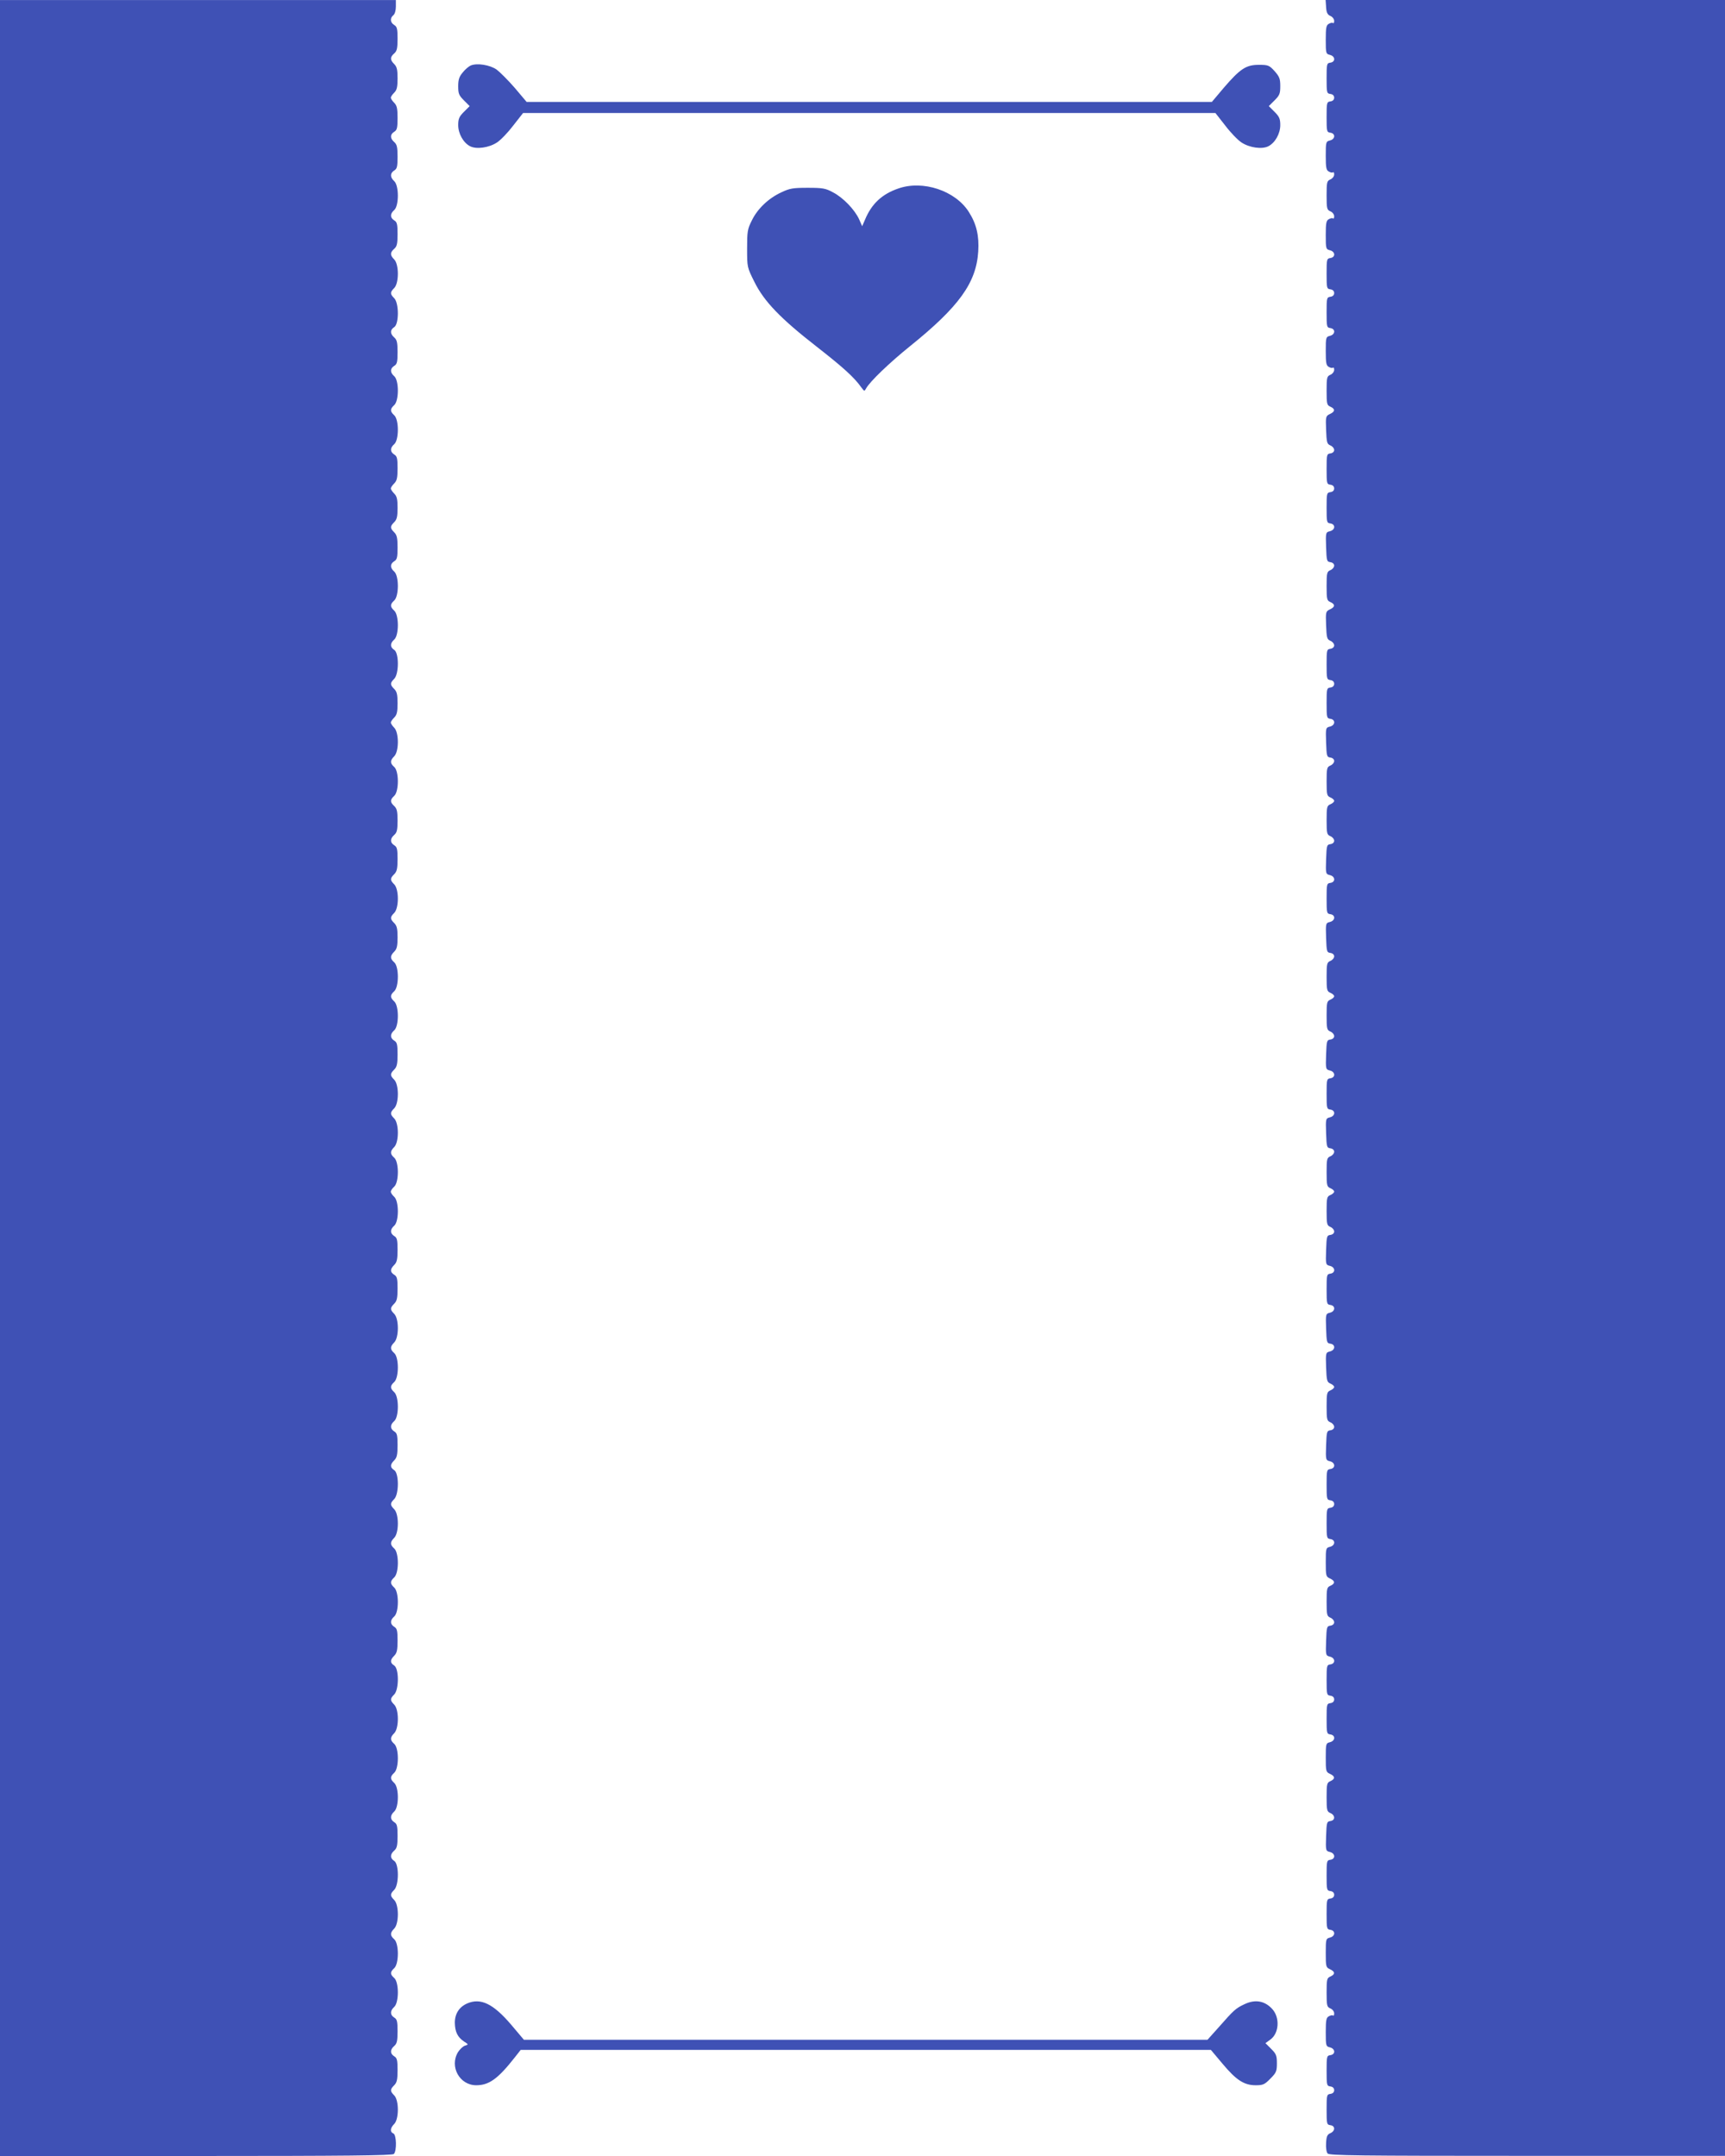 <?xml version="1.0" standalone="no"?>
<!DOCTYPE svg PUBLIC "-//W3C//DTD SVG 20010904//EN"
 "http://www.w3.org/TR/2001/REC-SVG-20010904/DTD/svg10.dtd">
<svg version="1.0" xmlns="http://www.w3.org/2000/svg"
 width="1024pt" height="1280pt" viewBox="0 0 1024 1280"
 preserveAspectRatio="xMidYMid meet">
<g transform="translate(0,1280) scale(0.1,-0.1)"
fill="#3f51b5" stroke="none">
<path d="M0 6400 l0 -6400 1163 0 c891 0 1166 3 1175 12 18 18 16 114 -3 122
-21 8 -19 32 5 56 29 29 29 141 0 170 -25 25 -25 35 0 60 16 16 20 33 20 90 0
59 -3 72 -20 82 -25 16 -25 39 0 61 16 14 20 29 20 87 0 59 -3 72 -20 82 -25
16 -25 40 0 63 29 26 29 147 0 172 -25 22 -25 35 0 58 29 26 29 147 0 172 -25
22 -25 38 0 63 29 29 29 141 0 170 -25 25 -25 35 0 60 29 29 29 154 0 172 -25
16 -25 39 0 61 16 14 20 29 20 87 0 59 -3 72 -20 82 -25 16 -25 40 0 63 29 26
29 144 0 170 -25 23 -25 37 0 60 29 26 29 147 0 172 -25 22 -25 38 0 63 29 29
29 141 0 170 -25 25 -25 35 0 60 29 29 29 154 0 172 -25 16 -25 33 0 58 16 16
20 33 20 90 0 59 -3 72 -20 82 -25 16 -25 39 0 61 29 25 29 146 0 172 -25 23
-25 37 0 60 29 26 29 147 0 172 -25 22 -25 38 0 63 29 29 29 141 0 170 -25 25
-25 35 0 60 29 29 29 154 0 172 -25 16 -25 33 0 58 16 16 20 33 20 90 0 59 -3
72 -20 82 -25 16 -25 39 0 61 29 25 29 146 0 172 -25 23 -25 37 0 60 29 26 29
147 0 172 -25 22 -25 38 0 63 29 29 29 141 0 170 -25 25 -25 35 0 60 16 16 20
33 20 90 0 59 -3 72 -20 82 -25 16 -25 33 0 58 16 16 20 33 20 90 0 59 -3 72
-20 82 -25 16 -25 39 0 61 29 25 29 146 0 172 -11 10 -20 23 -20 30 0 7 9 20
20 30 29 26 29 147 0 172 -25 22 -25 38 0 63 29 29 29 141 0 170 -25 25 -25
35 0 60 29 29 29 141 0 170 -25 25 -25 35 0 60 16 16 20 33 20 90 0 59 -3 72
-20 82 -25 16 -25 39 0 61 29 25 29 146 0 172 -25 23 -25 37 0 60 29 26 29
147 0 172 -25 22 -25 38 0 63 16 16 20 33 20 85 0 52 -4 69 -20 85 -25 25 -25
35 0 60 29 29 29 141 0 170 -25 25 -25 35 0 60 16 16 20 33 20 90 0 59 -3 72
-20 82 -25 16 -25 39 0 61 16 14 20 29 20 85 0 56 -4 72 -20 87 -25 23 -25 37
0 60 29 26 29 147 0 172 -25 22 -25 38 0 63 29 29 29 141 0 170 -11 11 -20 25
-20 30 0 6 9 19 20 30 16 16 20 33 20 85 0 52 -4 69 -20 85 -25 25 -25 35 0
60 29 29 29 154 0 172 -25 16 -25 39 0 61 29 25 29 146 0 172 -25 23 -25 37 0
60 29 26 29 147 0 172 -25 22 -25 45 0 61 17 10 20 23 20 82 0 57 -4 74 -20
90 -25 25 -25 35 0 60 16 16 20 33 20 85 0 52 -4 69 -20 85 -11 11 -20 25 -20
30 0 6 9 19 20 30 16 16 20 33 20 90 0 59 -3 72 -20 82 -25 16 -25 39 0 61 29
25 29 146 0 172 -25 23 -25 37 0 60 29 26 29 147 0 172 -25 22 -25 45 0 61 17
10 20 23 20 82 0 58 -4 73 -20 87 -25 22 -25 45 0 61 29 18 29 143 0 172 -25
25 -25 35 0 60 29 29 29 141 0 170 -25 25 -25 41 0 63 16 14 20 29 20 87 0 59
-3 72 -20 82 -25 16 -25 39 0 61 29 25 29 146 0 172 -25 23 -25 47 0 63 17 10
20 23 20 82 0 58 -4 73 -20 87 -25 22 -25 45 0 61 17 10 20 23 20 82 0 57 -4
74 -20 90 -11 11 -20 25 -20 30 0 6 9 19 20 30 16 16 20 33 20 85 0 52 -4 69
-20 85 -25 25 -25 41 0 63 16 14 20 29 20 87 0 59 -3 72 -20 82 -24 15 -26 41
-5 58 9 7 15 29 15 51 l0 39 -1175 0 -1175 0 0 -6400z"/>
<path d="M7872 12758 c2 -33 8 -45 26 -53 12 -5 22 -18 22 -29 0 -11 -3 -16
-6 -13 -4 3 -15 2 -25 -4 -16 -8 -19 -22 -19 -94 0 -82 1 -85 25 -91 32 -8 34
-41 3 -46 -22 -3 -23 -7 -23 -93 0 -86 1 -90 23 -93 14 -2 22 -10 22 -22 0
-12 -8 -20 -22 -22 -22 -3 -23 -7 -23 -93 0 -86 1 -90 23 -93 31 -5 29 -38 -3
-46 -24 -6 -25 -9 -25 -91 0 -72 3 -86 19 -94 10 -6 21 -7 25 -4 3 3 6 -2 6
-13 0 -11 -10 -24 -22 -29 -21 -9 -23 -16 -23 -95 0 -79 2 -86 23 -95 12 -5
22 -18 22 -29 0 -11 -3 -16 -6 -13 -4 3 -15 2 -25 -4 -16 -8 -19 -22 -19 -94
0 -82 1 -85 25 -91 32 -8 34 -41 3 -46 -22 -3 -23 -7 -23 -93 0 -86 1 -90 23
-93 14 -2 22 -10 22 -22 0 -12 -8 -20 -22 -22 -22 -3 -23 -7 -23 -93 0 -86 1
-90 23 -93 31 -5 29 -38 -3 -46 -24 -6 -25 -9 -25 -91 0 -72 3 -86 19 -94 10
-6 21 -7 25 -4 3 3 6 -2 6 -13 0 -11 -10 -24 -22 -29 -21 -9 -23 -16 -23 -95
0 -79 2 -86 23 -95 29 -13 28 -29 -3 -43 -25 -12 -26 -15 -23 -94 3 -75 5 -84
26 -93 12 -5 22 -17 22 -27 0 -10 -9 -18 -22 -20 -22 -3 -23 -7 -23 -93 0 -86
1 -90 23 -93 14 -2 22 -10 22 -22 0 -12 -8 -20 -22 -22 -22 -3 -23 -7 -23 -93
0 -86 1 -90 23 -93 31 -5 29 -38 -3 -46 -25 -6 -26 -8 -23 -94 3 -82 4 -87 26
-90 13 -2 22 -10 22 -20 0 -10 -10 -22 -22 -27 -21 -9 -23 -16 -23 -95 0 -79
2 -86 23 -95 29 -13 28 -29 -3 -43 -25 -12 -26 -15 -23 -94 3 -75 5 -84 26
-93 12 -5 22 -17 22 -27 0 -10 -9 -18 -22 -20 -22 -3 -23 -7 -23 -93 0 -86 1
-90 23 -93 14 -2 22 -10 22 -22 0 -12 -8 -20 -22 -22 -22 -3 -23 -7 -23 -93 0
-86 1 -90 23 -93 31 -5 29 -38 -3 -46 -25 -6 -26 -8 -23 -94 3 -82 4 -87 26
-90 13 -2 22 -10 22 -20 0 -10 -10 -22 -22 -27 -21 -9 -23 -16 -23 -95 0 -79
2 -86 23 -95 12 -5 22 -14 22 -20 0 -6 -10 -15 -22 -20 -21 -9 -23 -16 -23
-95 0 -79 2 -86 23 -95 12 -5 22 -17 22 -27 0 -10 -9 -18 -22 -20 -22 -3 -23
-8 -26 -90 -3 -86 -2 -88 23 -94 32 -8 34 -41 3 -46 -22 -3 -23 -7 -23 -93 0
-86 1 -90 23 -93 31 -5 29 -38 -3 -46 -25 -6 -26 -8 -23 -94 3 -82 4 -87 26
-90 13 -2 22 -10 22 -20 0 -10 -10 -22 -22 -27 -21 -9 -23 -16 -23 -95 0 -79
2 -86 23 -95 12 -5 22 -14 22 -20 0 -6 -10 -15 -22 -20 -21 -9 -23 -16 -23
-95 0 -79 2 -86 23 -95 12 -5 22 -17 22 -27 0 -10 -9 -18 -22 -20 -22 -3 -23
-8 -26 -90 -3 -86 -2 -88 23 -94 32 -8 34 -41 3 -46 -22 -3 -23 -7 -23 -93 0
-86 1 -90 23 -93 31 -5 29 -38 -3 -46 -25 -6 -26 -8 -23 -94 3 -82 4 -87 26
-90 13 -2 22 -10 22 -20 0 -10 -10 -22 -22 -27 -21 -9 -23 -16 -23 -95 0 -79
2 -86 23 -95 12 -5 22 -14 22 -20 0 -6 -10 -15 -22 -20 -21 -9 -23 -16 -23
-95 0 -79 2 -86 23 -95 12 -5 22 -17 22 -27 0 -10 -9 -18 -22 -20 -22 -3 -23
-8 -26 -90 -3 -86 -2 -88 23 -94 32 -8 34 -41 3 -46 -22 -3 -23 -7 -23 -93 0
-86 1 -90 23 -93 31 -5 29 -38 -3 -46 -25 -6 -26 -8 -23 -94 3 -82 4 -87 26
-90 31 -5 29 -38 -3 -46 -25 -6 -26 -8 -23 -94 3 -79 5 -88 26 -97 12 -5 22
-14 22 -20 0 -6 -10 -15 -22 -20 -21 -9 -23 -16 -23 -95 0 -79 2 -86 23 -95
12 -5 22 -17 22 -27 0 -10 -9 -18 -22 -20 -22 -3 -23 -8 -26 -90 -3 -86 -2
-88 23 -94 32 -8 34 -41 3 -46 -22 -3 -23 -7 -23 -93 0 -86 1 -90 23 -93 14
-2 22 -10 22 -22 0 -12 -8 -20 -22 -22 -22 -3 -23 -7 -23 -93 0 -86 1 -90 23
-93 31 -5 29 -38 -3 -46 -24 -6 -25 -9 -25 -91 0 -81 1 -86 25 -97 31 -14 32
-30 3 -43 -21 -9 -23 -16 -23 -95 0 -79 2 -86 23 -95 12 -5 22 -17 22 -27 0
-10 -9 -18 -22 -20 -22 -3 -23 -8 -26 -90 -3 -86 -2 -88 23 -94 32 -8 34 -41
3 -46 -22 -3 -23 -7 -23 -93 0 -86 1 -90 23 -93 14 -2 22 -10 22 -22 0 -12 -8
-20 -22 -22 -22 -3 -23 -7 -23 -93 0 -86 1 -90 23 -93 31 -5 29 -38 -3 -46
-24 -6 -25 -9 -25 -91 0 -81 1 -86 25 -97 31 -14 32 -30 3 -43 -21 -9 -23 -16
-23 -95 0 -79 2 -86 23 -95 29 -13 29 -43 0 -47 -22 -3 -23 -8 -26 -90 -3 -86
-2 -88 23 -94 32 -8 34 -41 3 -46 -22 -3 -23 -7 -23 -93 0 -86 1 -90 23 -93
14 -2 22 -10 22 -22 0 -12 -8 -20 -22 -22 -22 -3 -23 -7 -23 -93 0 -86 1 -90
23 -93 31 -5 29 -38 -3 -46 -24 -6 -25 -9 -25 -91 0 -81 1 -86 25 -97 31 -14
32 -30 3 -43 -21 -9 -23 -16 -23 -95 0 -79 2 -86 23 -95 12 -5 22 -18 22 -29
0 -11 -3 -16 -6 -13 -4 3 -15 2 -25 -4 -16 -8 -19 -22 -19 -94 0 -82 1 -85 25
-91 32 -8 34 -41 3 -46 -22 -3 -23 -7 -23 -93 0 -86 1 -90 23 -93 14 -2 22
-10 22 -22 0 -12 -8 -20 -22 -22 -22 -3 -23 -7 -23 -93 0 -86 1 -90 23 -93 29
-4 29 -34 0 -47 -19 -8 -24 -19 -26 -58 -2 -27 2 -55 9 -63 10 -12 183 -14
1185 -14 l1174 0 0 6400 0 6400 -1186 0 -1185 0 3 -42z"/>
<path d="M2794 12411 c-11 -5 -33 -23 -47 -41 -21 -25 -27 -42 -27 -82 0 -44
4 -54 34 -84 l34 -34 -34 -34 c-28 -28 -34 -41 -34 -79 0 -50 30 -104 70 -125
38 -20 113 -9 160 22 22 14 66 60 97 101 l58 74 2055 0 2055 0 58 -74 c31 -41
75 -87 97 -101 47 -31 122 -42 160 -22 40 21 70 75 70 125 0 38 -6 51 -34 79
l-34 34 34 34 c30 30 34 40 34 85 0 44 -5 56 -34 89 -32 35 -38 37 -94 37 -75
0 -110 -23 -208 -137 l-70 -83 -2034 0 -2034 0 -70 83 c-39 45 -88 94 -108
109 -40 28 -117 40 -154 24z"/>
<path d="M5333 11681 c-97 -33 -159 -91 -198 -185 l-17 -39 -18 41 c-26 57
-95 129 -155 160 -44 24 -61 27 -150 27 -87 0 -107 -3 -157 -27 -76 -35 -142
-98 -175 -167 -26 -51 -28 -66 -28 -167 0 -110 0 -111 43 -197 57 -116 155
-218 371 -386 160 -125 222 -182 264 -241 18 -24 18 -25 29 -5 24 42 138 151
258 248 292 235 395 377 407 563 6 94 -10 164 -56 236 -80 126 -272 190 -418
139z"/>
<path d="M2774 906 c-48 -21 -74 -61 -74 -115 1 -54 16 -85 54 -111 28 -18 28
-18 6 -25 -12 -4 -30 -21 -41 -38 -52 -86 9 -197 108 -197 75 0 128 37 227
163 l37 47 2048 0 2049 0 69 -82 c81 -97 128 -128 197 -128 43 0 53 4 87 39
35 35 39 44 39 91 0 46 -4 56 -34 86 l-34 34 29 21 c52 37 58 130 12 181 -45
50 -103 60 -168 28 -49 -23 -62 -35 -148 -133 l-69 -77 -2029 0 -2029 0 -76
90 c-106 124 -180 160 -260 126z"/>
</g>
</svg>
